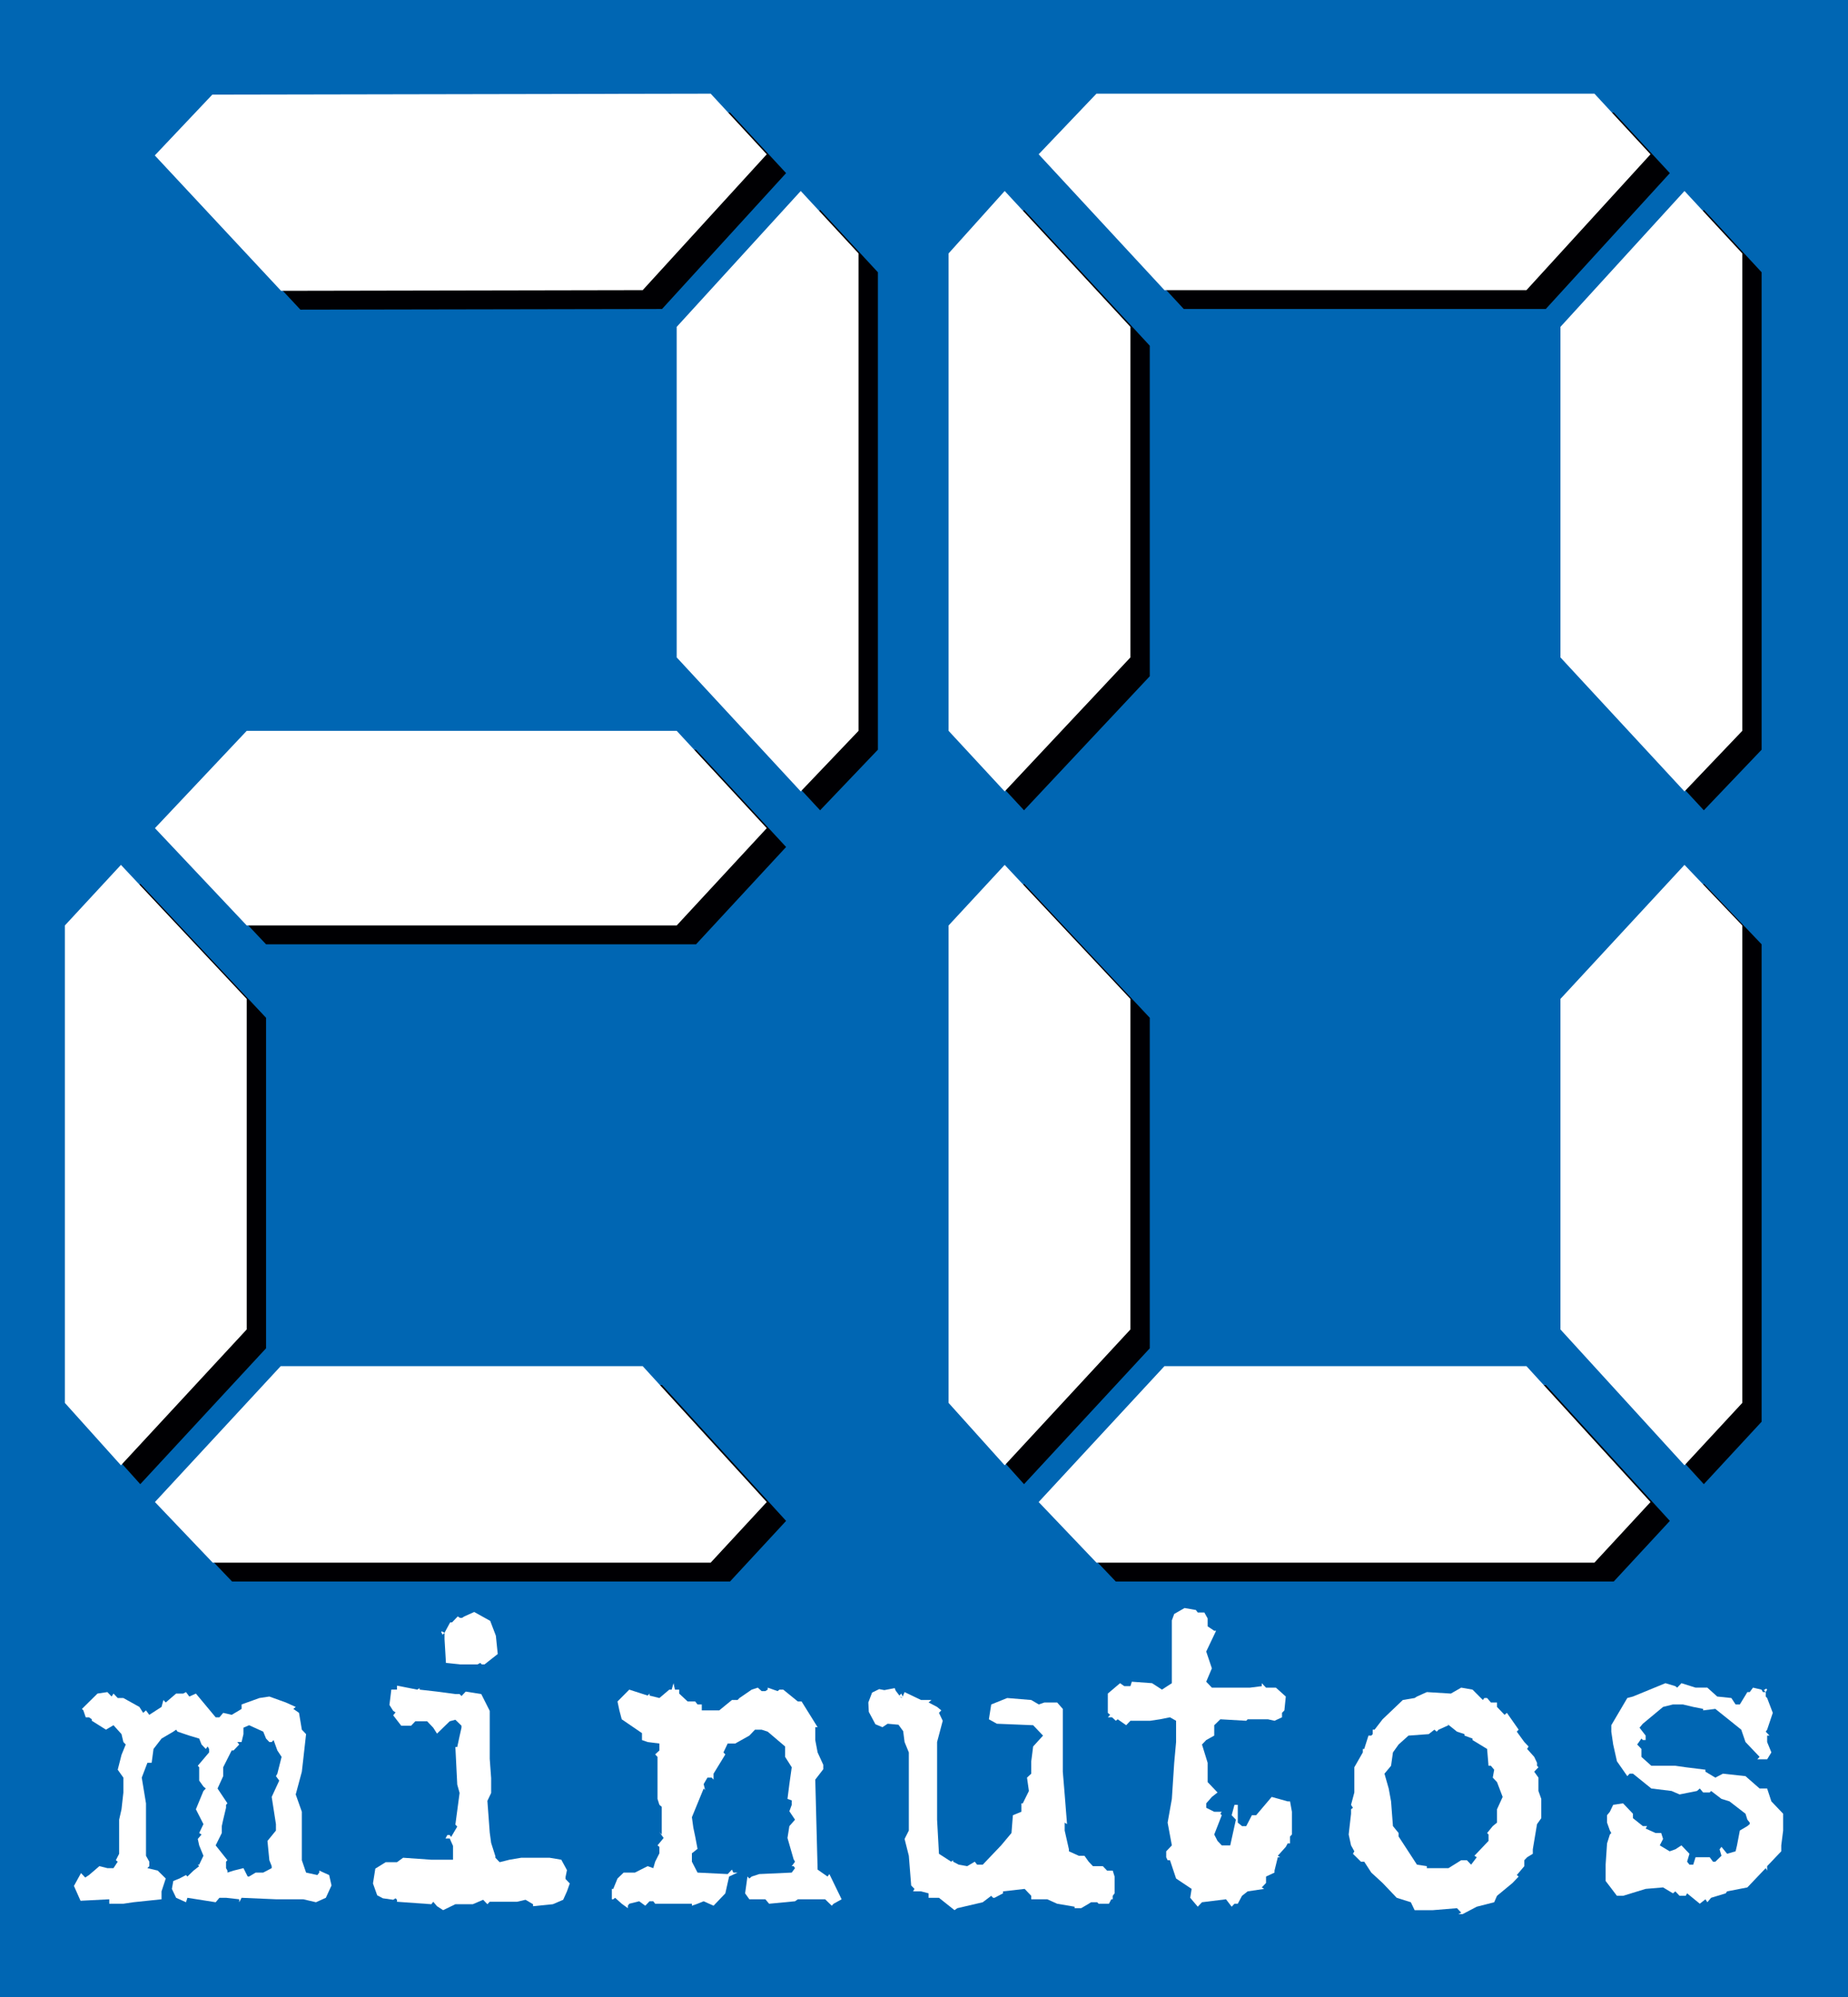 <?xml version="1.0" encoding="UTF-8" standalone="no"?>
<!-- Created with Inkscape (http://www.inkscape.org/) -->

<svg
   xmlns:dc="http://purl.org/dc/elements/1.1/"
   xmlns:cc="http://creativecommons.org/ns#"
   xmlns:rdf="http://www.w3.org/1999/02/22-rdf-syntax-ns#"
   xmlns:svg="http://www.w3.org/2000/svg"
   xmlns="http://www.w3.org/2000/svg"
   xmlns:sodipodi="http://sodipodi.sourceforge.net/DTD/sodipodi-0.dtd"
   xmlns:inkscape="http://www.inkscape.org/namespaces/inkscape"
   width="239.819"
   height="259.241"
   id="svg2"
   version="1.1"
   inkscape:version="0.48.0 r9654"
   sodipodi:docname="Documento nuevo 1">
  <rect width="100%" height="100%" fill="#333333" stroke="none"/>
  <defs
     id="defs4">
    <clipPath
       clipPathUnits="userSpaceOnUse"
       id="clipPath222">
      <path
         inkscape:connector-curvature="0"
         d="m 243.78,733.039 -192.756,0 0,208.063 192.756,0 0,-208.063 z"
         id="path224" />
    </clipPath>
  </defs>
  <sodipodi:namedview
     id="base"
     pagecolor="#ffffff"
     bordercolor="#666666"
     borderopacity="1.0"
     inkscape:pageopacity="0.0"
     inkscape:pageshadow="2"
     inkscape:zoom="2"
     inkscape:cx="139.69804"
     inkscape:cy="164.81429"
     inkscape:document-units="px"
     inkscape:current-layer="layer1"
     showgrid="false"
     fit-margin-top="0"
     fit-margin-left="0"
     fit-margin-right="0"
     fit-margin-bottom="0"
     borderlayer="true"
     inkscape:window-width="1024"
     inkscape:window-height="712"
     inkscape:window-x="-4"
     inkscape:window-y="-4"
     inkscape:window-maximized="1" />
  <g
     inkscape:label="Capa 1"
     inkscape:groupmode="layer"
     id="layer1"
     transform="translate(-105.805,-445.599)">
    <g
       transform="matrix(1.25,0,0,-1.25,41.625,1621.139)"
       id="g218">
      <g
         id="g220"
         clip-path="url(#clipPath222)">
        <path
           inkscape:connector-curvature="0"
           d="m 51.344,733.039 191.855,0 0,207.393 -191.855,0 0,-207.393 z"
           style="fill:#0066b3;fill-opacity:1;fill-rule:nonzero;stroke:none"
           id="path226" />
      </g>
    </g>
    <g
       id="g228"
       transform="matrix(1.25,0,0,-1.25,191.719,485.705)">
      <path
         inkscape:connector-curvature="0"
         d="m 0,0 -37.544,-0.068 -13.111,14.059 5.976,6.315 51.737,0.095 5.821,-6.292 L 0,0 z m 3.53,-65.967 -44.64,0 -9.529,10.105 9.529,10.102 44.64,0 9.349,-10.102 -9.349,-10.105 z m 18.879,69.781 0,-49.574 -6,-6.291 -12.879,13.92 0,34.318 12.879,14.109 6,-6.482 z m -67.05,-135.942 -5.998,6.291 13.055,14.108 37.584,0 12.879,-14.108 -5.821,-6.291 -51.699,0 z m -15.349,16.59 0,49.571 5.822,6.291 13.058,-13.921 0,-34.317 -13.058,-14.109 -5.822,6.485"
         style="fill:#000003;fill-opacity:1;fill-rule:nonzero;stroke:none"
         id="path230" />
    </g>
    <g
       id="g232"
       transform="matrix(1.25,0,0,-1.25,306.404,485.705)">
      <path
         inkscape:connector-curvature="0"
         d="m 0,0 -37.582,0 -13.058,14.109 5.998,6.292 51.7,0 5.823,-6.292 L 0,0 z m -41.111,-38.131 -13.057,-13.92 -5.824,6.291 0,49.574 5.824,6.482 13.057,-14.109 0,-34.318 z m 63.519,41.945 0,-49.574 -5.999,-6.291 -12.882,13.92 0,34.318 12.882,14.109 5.999,-6.482 z m -67.05,-135.942 -5.998,6.291 13.058,14.108 37.582,0 12.881,-14.108 -5.823,-6.291 -51.7,0 z m -15.35,16.59 0,49.571 5.824,6.291 13.057,-13.921 0,-34.317 -13.057,-14.109 -5.824,6.485 z m 63.519,41.941 12.882,13.921 5.999,-6.291 0,-49.571 -5.999,-6.485 -12.882,14.109 0,34.317"
         style="fill:#000003;fill-opacity:1;fill-rule:nonzero;stroke:none"
         id="path234" />
    </g>
    <g
       id="g236"
       transform="matrix(1.25,0,0,-1.25,189.209,483.259)">
      <path
         inkscape:connector-curvature="0"
         d="m 0,0 -37.544,-0.07 -13.109,14.061 5.974,6.315 L 7.058,20.402 12.88,14.107 0,0 z m 3.53,-65.968 -44.64,0 -9.528,10.104 9.528,10.106 44.64,0 9.35,-10.106 -9.35,-10.104 z m 18.879,69.782 0,-49.572 -6.001,-6.293 -12.878,13.918 0,34.32 12.878,14.109 6.001,-6.482 z m -67.049,-135.942 -5.998,6.293 13.055,14.109 37.583,0 12.88,-14.109 -5.822,-6.293 -51.698,0 z m -15.35,16.587 0,49.573 5.822,6.292 13.058,-13.919 0,-34.319 -13.058,-14.107 -5.822,6.48"
         style="fill:#ffffff;fill-opacity:1;fill-rule:nonzero;stroke:none"
         id="path238" />
    </g>
    <g
       id="g240"
       transform="matrix(1.25,0,0,-1.25,303.896,483.259)">
      <path
         inkscape:connector-curvature="0"
         d="m 0,0 -37.583,0 -13.058,14.107 5.999,6.295 51.7,0 5.821,-6.295 L 0,0 z m -41.114,-38.133 -13.054,-13.918 -5.825,6.293 0,49.572 5.825,6.482 13.054,-14.109 0,-34.32 z m 63.522,41.947 0,-49.572 -6.001,-6.293 -12.879,13.918 0,34.32 12.879,14.109 6.001,-6.482 z m -67.05,-135.942 -5.999,6.293 13.058,14.109 37.583,0 12.879,-14.109 -5.821,-6.293 -51.7,0 z m -15.351,16.587 0,49.573 5.825,6.292 13.054,-13.919 0,-34.319 -13.054,-14.107 -5.825,6.48 z m 63.521,41.946 12.879,13.919 6.001,-6.292 0,-49.573 -6.001,-6.48 -12.879,14.107 0,34.319"
         style="fill:#ffffff;fill-opacity:1;fill-rule:nonzero;stroke:none"
         id="path242" />
    </g>
    <g
       id="g244"
       transform="matrix(1.25,0,0,-1.25,115.4,690.38)">
      <path
         inkscape:connector-curvature="0"
         d="M 0,0 0.733,1.335 1.173,0.873 1.564,1.13 2.64,2.054 3.471,1.848 l 0.635,0 0.44,0.668 -0.195,0.154 0.342,0.667 0,3.544 0.245,1.078 0.195,1.746 0,1.54 -0.587,0.821 0.392,1.541 0.439,1.078 -0.244,0.257 -0.195,0.821 -0.832,0.925 -0.782,-0.462 -1.466,0.923 0,0.155 -0.294,0.205 -0.342,0 -0.244,0.719 -0.147,0.154 1.613,1.592 1.027,0.154 0.44,-0.462 0.195,0.308 0.44,-0.462 0.587,0 1.662,-0.925 0.391,-0.616 0.293,0.257 0.343,-0.462 1.271,0.821 0.195,0.719 0.244,-0.256 1.076,0.924 0.733,0 0.294,0.154 0.342,-0.462 0.684,0.308 2.053,-2.465 0.391,0 0.391,0.462 0.88,-0.205 0.783,0.462 0.244,0.154 0,0.462 1.857,0.668 1.027,0.154 1.711,-0.616 1.027,-0.463 -0.245,-0.205 0.587,-0.411 0.293,-1.745 0.44,-0.463 -0.293,-2.618 -0.147,-1.284 -0.635,-2.362 0.635,-1.797 0,-5.032 0.44,-1.284 1.173,-0.256 0.196,0.256 0,0.206 1.027,-0.462 0.244,-1.079 -0.587,-1.283 -1.026,-0.462 -1.32,0.308 -2.835,0 -3.569,0.154 -0.244,-0.462 0,0.308 -1.369,0.154 -0.685,0 -0.391,-0.462 -2.933,0.462 -0.146,-0.462 -1.027,0.462 -0.44,0.924 0.147,0.821 0.635,0.257 0.685,0.36 0.146,-0.154 0.636,0.616 0.586,0.462 -0.147,0.154 0.147,0 0.44,0.924 -0.44,1.078 -0.147,0.668 0.392,0.462 -0.245,0.154 0.44,0.924 -0.782,1.541 0.782,1.899 0.245,0.257 -0.245,0.206 -0.44,0.616 0,1.386 -0.147,0.154 1.174,1.387 0,0.359 -0.147,0.257 -0.195,-0.257 -0.44,0.462 -0.245,0.616 -1.026,0.308 -1.222,0.411 -0.147,0.206 -0.293,-0.206 -1.222,-0.719 -0.832,-1.078 -0.195,-1.438 -0.44,0 -0.587,-1.54 0.44,-2.67 0,-5.443 0.343,-0.616 0,-0.462 L 7.626,1.848 8.701,1.592 9.532,0.77 9.093,-0.565 l 0,-0.821 -2.934,-0.308 -1.026,-0.154 -1.467,0 0,0.462 L 0.684,-1.54 0,0 z m 19.652,16.02 -1.467,0.668 -0.586,-0.257 0,-0.668 -0.196,-0.821 -0.44,0 0.196,-0.257 -0.587,-0.616 -0.196,0 -0.88,-1.746 0,-0.924 -0.586,-1.284 1.027,-1.54 -0.147,-0.154 0,-0.308 -0.294,-1.232 -0.146,-0.668 0,-0.719 -0.636,-1.284 1.223,-1.54 -0.147,-0.154 0,-0.668 0.147,-0.256 0,-0.206 0.635,0.206 1.027,0.256 0.44,-0.872 0.146,0 0.684,0.41 0.783,0 0.879,0.462 0,0.206 -0.244,0.616 -0.195,2.002 0.88,1.079 0,0.667 -0.441,2.824 0.783,1.695 -0.342,0.462 0.146,0.257 0.44,1.745 -0.44,0.668 -0.391,1.078 -0.196,-0.205 -0.244,0 -0.342,0.359 -0.293,0.719"
         style="fill:#ffffff;fill-opacity:1;fill-rule:nonzero;stroke:none"
         id="path246" />
    </g>
    <g
       id="g248"
       transform="matrix(1.25,0,0,-1.25,160.254,664.707)">
      <path
         inkscape:connector-curvature="0"
         d="m 0,0 0,-0.154 1.809,-0.205 1.907,-0.257 0.439,0 0.196,-0.206 0.44,0.463 1.613,-0.257 0.88,-1.746 0,-4.981 0.147,-2.002 0,-1.54 -0.391,-0.822 0.244,-3.286 0.147,-1.079 0.44,-1.386 0,-0.154 0.44,-0.462 1.026,0.257 1.222,0.205 2.933,0 1.222,-0.205 0.587,-1.079 -0.146,-0.719 0,-0.205 0.439,-0.462 -0.293,-0.822 -0.391,-0.872 -1.075,-0.462 -2.054,-0.206 0,0.206 -0.781,0.462 -0.881,-0.206 -2.835,0 -0.244,-0.256 -0.44,0.462 -1.076,-0.462 -1.808,0 -1.271,-0.616 -0.636,0.41 -0.391,0.462 -0.195,-0.256 -3.569,0.256 0,0.206 -0.147,0.154 -0.245,-0.154 -1.075,0.154 -0.586,0.308 -0.44,1.232 0.244,1.54 1.075,0.668 1.174,0 0.636,0.462 2.933,-0.205 2.248,0 0,1.437 -0.342,0.77 -0.44,0 0.195,0.36 0.245,0 0.146,-0.205 0.636,1.078 -0.195,0.205 0.439,3.287 -0.244,0.873 -0.195,3.902 0.195,0 0.244,1.13 0.196,0.872 0,0.206 -0.635,0.616 -0.587,-0.154 -1.32,-1.284 -0.391,0.616 -0.636,0.668 -1.222,0 -0.44,-0.462 -1.026,0 -0.832,1.078 0.245,0.308 -0.245,0.154 -0.39,0.616 0.195,1.592 0.587,0 0,0.411 2.102,-0.411 L 0,0 z m 7.92,5.443 0.195,-1.9 -1.369,-1.078 -0.293,0 -0.147,0.154 -0.293,-0.154 -1.809,0 -1.466,0.154 -0.147,2.464 0,0.668 -0.195,-0.206 -0.147,0.257 0.049,0.103 0.293,-0.154 0.586,1.078 0.196,0 0.587,0.616 0.244,-0.154 0.196,0 0.244,0.154 1.027,0.462 1.662,-0.924 0.587,-1.54"
         style="fill:#ffffff;fill-opacity:1;fill-rule:nonzero;stroke:none"
         id="path250" />
    </g>
    <g
       id="g252"
       transform="matrix(1.25,0,0,-1.25,193.944,664.9)">
      <path
         inkscape:connector-curvature="0"
         d="m 0,0 0,-0.411 0.88,-0.821 0.782,0 0.244,-0.308 0.44,0 0,-0.617 1.809,0 1.32,1.079 0.587,0 0.196,0.205 1.271,0.873 0.635,0.205 0.391,-0.359 0.391,0 L 9.19,0 l 0,0.205 1.027,-0.359 0.196,0.154 0.391,0 1.515,-1.232 0.391,0 1.662,-2.67 -0.244,0 0,-1.335 0.244,-1.284 0.587,-1.284 0,-0.462 -0.831,-1.078 0.244,-9.345 1.027,-0.719 0.195,0.257 1.271,-2.619 -0.831,-0.462 -0.195,-0.205 -0.685,0.667 -2.835,0 -0.293,-0.205 -2.689,-0.257 -0.391,0.462 -1.662,0 -0.44,0.616 0.244,1.746 0.196,-0.205 0.245,0.205 0.781,0.257 3.374,0.154 0.342,0.462 -0.147,0.205 -0.195,0 0.342,0.463 -0.147,0.256 -0.636,2.208 0.196,1.232 0.587,0.668 -0.587,0.873 0.245,0.667 0,0.462 -0.441,0.154 0.196,1.541 0.245,1.745 -0.685,1.079 0,1.078 -1.809,1.54 -0.635,0.206 -0.685,0 -0.586,-0.616 -1.467,-0.822 -0.782,0 -0.44,-0.924 0.196,-0.206 -1.223,-2.002 0,-0.616 -0.195,0.206 -0.44,0 -0.391,-0.668 0.146,-0.616 -0.146,0.154 -1.222,-2.978 0.147,-1.078 0.195,-0.925 0.244,-1.284 -0.586,-0.462 0,-0.872 0.586,-1.13 3.129,-0.154 0.44,0.462 0.147,-0.308 0.44,0 -0.88,-0.411 -0.391,-1.746 -1.223,-1.283 -1.026,0.462 -0.636,-0.257 -0.586,-0.205 0,0.205 -3.813,0 -0.195,0.257 -0.392,0 -0.44,-0.462 -0.635,0.462 -1.027,-0.257 -0.146,-0.205 0,-0.257 -0.636,0.462 -0.684,0.616 -0.196,-0.154 -0.147,0 0,1.078 0.147,0 0.44,1.079 0.636,0.616 1.173,0 1.32,0.667 0.587,-0.205 0.195,0.668 0.44,0.872 0,0.668 -0.196,0.154 0.636,0.77 -0.44,0.616 0.244,-0.256 0,2.875 -0.244,0.205 -0.196,0.616 0,4.365 -0.244,0.256 0.44,0.412 0,0.718 -1.222,0.154 -0.587,0.206 0,0.719 -2.102,1.437 -0.244,0.924 -0.196,0.925 1.222,1.232 1.907,-0.616 0.195,0.205 0,-0.205 1.027,-0.257 L -1.026,0 -0.782,0 -0.587,0.667 -0.44,0 0,0"
         style="fill:#ffffff;fill-opacity:1;fill-rule:nonzero;stroke:none"
         id="path254" />
    </g>
    <g
       id="g256"
       transform="matrix(1.25,0,0,-1.25,226.679,666.247)">
      <path
         inkscape:connector-curvature="0"
         d="m 0,0 -0.293,-0.257 0.88,-0.462 0.439,-0.36 -0.244,-0.256 0.391,-0.822 -0.586,-2.208 0,-8.061 0.195,-3.543 1.271,-0.821 0.196,0.154 0,-0.154 0.586,-0.308 0.88,-0.155 0.782,0.463 0.245,-0.308 0.586,0 1.907,2.002 1.075,1.284 0.147,1.848 0.88,0.36 0,0.872 0.146,0 0.636,1.284 -0.196,1.387 0.44,0.41 0,1.284 0.196,1.541 1.026,1.129 -1.026,1.078 -3.764,0.154 -0.831,0.462 0.244,1.541 L 7.87,0.205 10.363,0 l 0.783,-0.462 0.586,0.205 1.32,0 0.587,-0.668 0,-6.52 0.195,-2.362 0.245,-3.081 -0.245,0.154 0,-0.821 0.44,-1.952 0,-0.205 1.027,-0.462 0.586,0 0.44,-0.616 0.44,-0.463 1.027,0 0.44,-0.462 0.587,0 0.195,-0.616 0,-1.745 -0.195,-0.257 0,-0.36 -0.147,0 -0.245,-0.462 -1.075,0 -0.147,0.154 -0.635,0 -0.245,-0.154 -0.782,-0.462 -0.684,0 0,0.154 -1.809,0.308 -1.026,0.462 -1.663,0 0,0.36 -0.684,0.718 -2.249,-0.256 0,-0.205 -0.88,-0.463 -0.146,0 -0.196,0.206 -0.88,-0.668 -2.64,-0.616 -0.293,-0.205 -1.613,1.283 -1.075,0 0,0.463 -0.782,0.205 -0.832,0 0.147,0.256 -0.342,0.36 -0.244,3.081 -0.441,1.746 0.441,0.873 0,8.112 -0.441,1.078 -0.146,1.13 -0.489,0.668 -1.124,0.102 -0.538,-0.359 -0.733,0.308 -0.684,1.283 -0.05,0.976 0.391,1.027 0.734,0.359 0.537,-0.102 1.076,0.205 0.098,-0.256 0.586,-0.771 0.147,0.154 -0.147,-0.102 -0.195,0.205 0.195,0.205 0.147,-0.308 0.195,0.462 L -1.075,0 0,0"
         style="fill:#ffffff;fill-opacity:1;fill-rule:nonzero;stroke:none"
         id="path258" />
    </g>
    <g
       id="g260"
       transform="matrix(1.25,0,0,-1.25,261.239,654.887)">
      <path
         inkscape:connector-curvature="0"
         d="m 0,0 0.685,0 0.342,-0.616 0,-0.822 0.684,-0.462 0.195,0 -1.026,-2.156 0.587,-1.746 -0.587,-1.387 0.587,-0.616 3.959,0 1.222,0.154 0,0.308 0.441,-0.462 1.026,0 1.027,-0.924 -0.147,-1.438 -0.245,-0.256 0,-0.462 -0.781,-0.36 -0.685,0.154 -2.102,0 -0.147,-0.154 -2.689,0.154 -0.635,-0.616 0,-1.078 -0.831,-0.462 -0.44,-0.462 0.587,-1.9 0,-2.003 1.026,-1.078 -0.586,-0.462 -0.587,-0.668 0,-0.462 0.831,-0.411 0.782,0 -0.147,-0.205 0.147,-0.154 -0.44,-1.13 -0.342,-0.872 0.342,-0.668 0.44,-0.462 0.88,0 0.44,2.002 0.147,0.668 -0.44,0.462 0.293,1.078 0.343,0 0,-1.848 0.439,-0.36 0.44,0 0.587,1.13 0.44,0 1.613,1.9 1.662,-0.463 0.244,0 0.196,-1.078 0,-2.361 -0.196,-0.206 0,-0.719 -0.244,0 -0.195,-0.359 -0.831,-0.924 0.244,-0.155 -0.244,0 -0.342,-1.386 0,-0.205 -0.88,-0.411 0,-0.668 -0.441,-0.462 0.245,-0.154 -1.711,-0.256 -0.587,-0.462 -0.439,-0.822 -0.343,0 -0.293,-0.308 -0.587,0.77 -2.493,-0.308 -0.44,-0.462 -0.782,0.924 0.146,0.924 -1.613,1.079 -0.635,1.899 -0.244,0 -0.147,0.308 0,0.617 0.586,0.616 -0.439,2.362 0.439,2.464 0.245,3.749 0.195,2.156 0,2.208 -0.635,0.36 -1.027,-0.206 -1.026,-0.154 -2.053,0 -0.44,-0.462 -0.88,0.616 -0.196,-0.154 -0.391,0.36 -0.44,0 0.244,0.256 -0.244,0.206 0,2.002 1.271,1.078 0.44,-0.308 0.636,0 0.146,0.462 2.102,-0.154 1.027,-0.667 1.026,0.667 0,6.521 0.245,0.668 1.075,0.616 L -0.195,0.257 0,0"
         style="fill:#ffffff;fill-opacity:1;fill-rule:nonzero;stroke:none"
         id="path262" />
    </g>
    <g
       id="g264"
       transform="matrix(1.25,0,0,-1.25,298.242,666.247)">
      <path
         inkscape:connector-curvature="0"
         d="m 0,0 0.147,0.205 0.293,0 0.391,-0.462 0.636,0 0,-0.462 0.782,-0.822 0.244,0.206 1.222,-1.746 -0.195,-0.205 0.782,-1.079 0.44,-0.461 -0.147,-0.257 0.734,-0.822 0.293,-0.616 0,-0.308 0.147,-0.154 -0.44,-0.462 0.44,-0.616 0,-1.387 0.293,-0.822 0,-2.002 -0.44,-0.616 -0.44,-2.619 0,-0.462 -0.587,-0.359 -0.293,-0.308 0,-0.617 -0.782,-0.924 0.195,-0.154 -0.636,-0.668 -1.612,-1.334 -0.294,-0.668 -1.808,-0.462 -1.467,-0.77 -0.44,0 0.293,0.154 -0.44,0.462 -2.493,-0.205 -1.906,0 -0.391,0.821 -1.467,0.462 -1.466,1.54 -1.174,1.079 -0.733,1.13 -0.342,0 -0.831,0.821 0.147,0.257 -0.342,0.616 -0.245,1.13 0.245,2.156 0,0.462 0.195,0.154 -0.195,0.308 0.342,1.284 0,2.619 0.88,1.54 0,0.36 0.146,0 0.44,1.386 0.293,0 0.147,0.154 0,0.462 0.195,0 0.832,1.078 2.101,2.003 1.223,0.205 0.244,0.154 1.027,0.462 2.493,-0.154 1.075,0.616 L -1.075,1.078 0,0 z m -2.689,-3.286 -1.027,0.821 0.147,-0.154 -1.026,-0.462 -0.196,-0.205 -0.244,0.205 -0.587,-0.462 -2.102,-0.154 -1.026,-0.924 -0.587,-0.822 -0.196,-1.386 -0.684,-0.822 0.44,-1.54 0.244,-1.335 0.196,-2.568 0.587,-0.718 0,-0.36 1.906,-2.926 1.027,-0.155 0,-0.205 2.248,0 1.32,0.822 0.587,0 0.44,-0.462 0.587,0.77 -0.245,0.154 1.466,1.54 0,0.668 -0.146,0.154 0.586,0.718 0.441,0.36 0,1.386 0.586,1.284 -0.586,1.54 -0.441,0.463 0.147,0.821 -0.342,0.411 -0.245,0 -0.146,1.746 -1.515,0.924 0,0.154 -0.831,0.308 0,0.154 -0.783,0.257"
         style="fill:#ffffff;fill-opacity:1;fill-rule:nonzero;stroke:none"
         id="path266" />
    </g>
    <g
       id="g268"
       transform="matrix(1.25,0,0,-1.25,323.459,664.642)">
      <path
         inkscape:connector-curvature="0"
         d="M 0,0 0.44,0.462 1.906,0 l 1.223,0 1.026,-0.924 1.467,-0.154 0.44,-0.668 0.44,0 0.782,1.284 0.244,0 L 7.87,0 l 0.88,-0.205 0.147,-0.257 0.293,0 -0.195,0.205 0.244,0.154 0.098,-0.102 -0.147,-0.257 0,-0.462 0.147,-0.154 0.587,-1.541 -0.587,-1.745 -0.147,-0.206 0.392,-0.41 -0.245,0 0,-0.668 0.44,-1.078 -0.44,-0.719 -1.027,0 0.245,0.256 -1.466,1.541 -0.441,1.284 -2.688,2.156 -1.272,-0.154 0,0.154 -1.026,0.206 -1.075,0.256 -1.027,0 -1.026,-0.256 -2.103,-1.747 -0.342,-0.41 0.636,-0.821 0,-0.463 -0.294,0 -0.146,0.154 -0.44,-0.616 0.44,-0.462 0,-0.822 1.027,-0.924 2.492,0 1.076,-0.154 2.053,-0.256 0,-0.206 1.027,-0.616 0.782,0.411 2.347,-0.257 1.466,-1.283 0.782,0 0.44,-1.336 1.222,-1.283 0,-1.746 -0.196,-1.54 0,-0.617 -1.466,-1.54 0,-0.462 -0.147,0.257 -1.906,-2.003 -2.102,-0.411 -0.147,-0.205 -1.515,-0.462 -0.391,-0.462 -0.196,0.308 -0.587,-0.462 -1.319,1.078 -0.147,-0.257 -0.635,0 -0.441,0.462 -0.244,-0.205 -1.026,0.616 -1.809,-0.154 -2.347,-0.719 -0.635,0 -1.173,1.541 0,1.694 0.147,2.208 0.293,0.924 0.146,0.154 -0.146,0.257 -0.293,0.822 0,0.77 0.293,0.359 0.342,0.719 1.026,0.154 1.027,-1.078 0,-0.462 1.026,-0.822 0.44,0 -0.146,-0.257 1.026,-0.462 0.587,0 0.196,-0.616 -0.343,-0.667 1.027,-0.617 0.586,0.206 0.636,0.411 0.831,-0.873 -0.244,-0.822 0.244,-0.308 0.391,0 0.244,0.77 1.467,0 0.342,-0.462 0.245,0 0.635,0.616 -0.196,0.668 0.196,0.256 0.587,-0.718 0.88,0.256 0.146,0.617 0.294,1.54 0.782,0.462 0.244,0.206 0,0.154 -0.244,0.308 -0.195,0.616 -1.663,1.283 -0.831,0.257 -1.075,0.822 -0.147,-0.154 -0.685,0 -0.342,0.411 -0.293,-0.257 -1.808,-0.36 -0.832,0.36 -2.101,0.257 -1.907,1.54 -0.343,0 -0.244,-0.257 -1.075,1.54 -0.391,1.746 -0.196,1.335 0,0.668 1.662,2.824 0.587,0.154 3.373,1.386 L -0.196,0.154 0,0"
         style="fill:#ffffff;fill-opacity:1;fill-rule:nonzero;stroke:none"
         id="path270" />
    </g>
  </g>
</svg>
